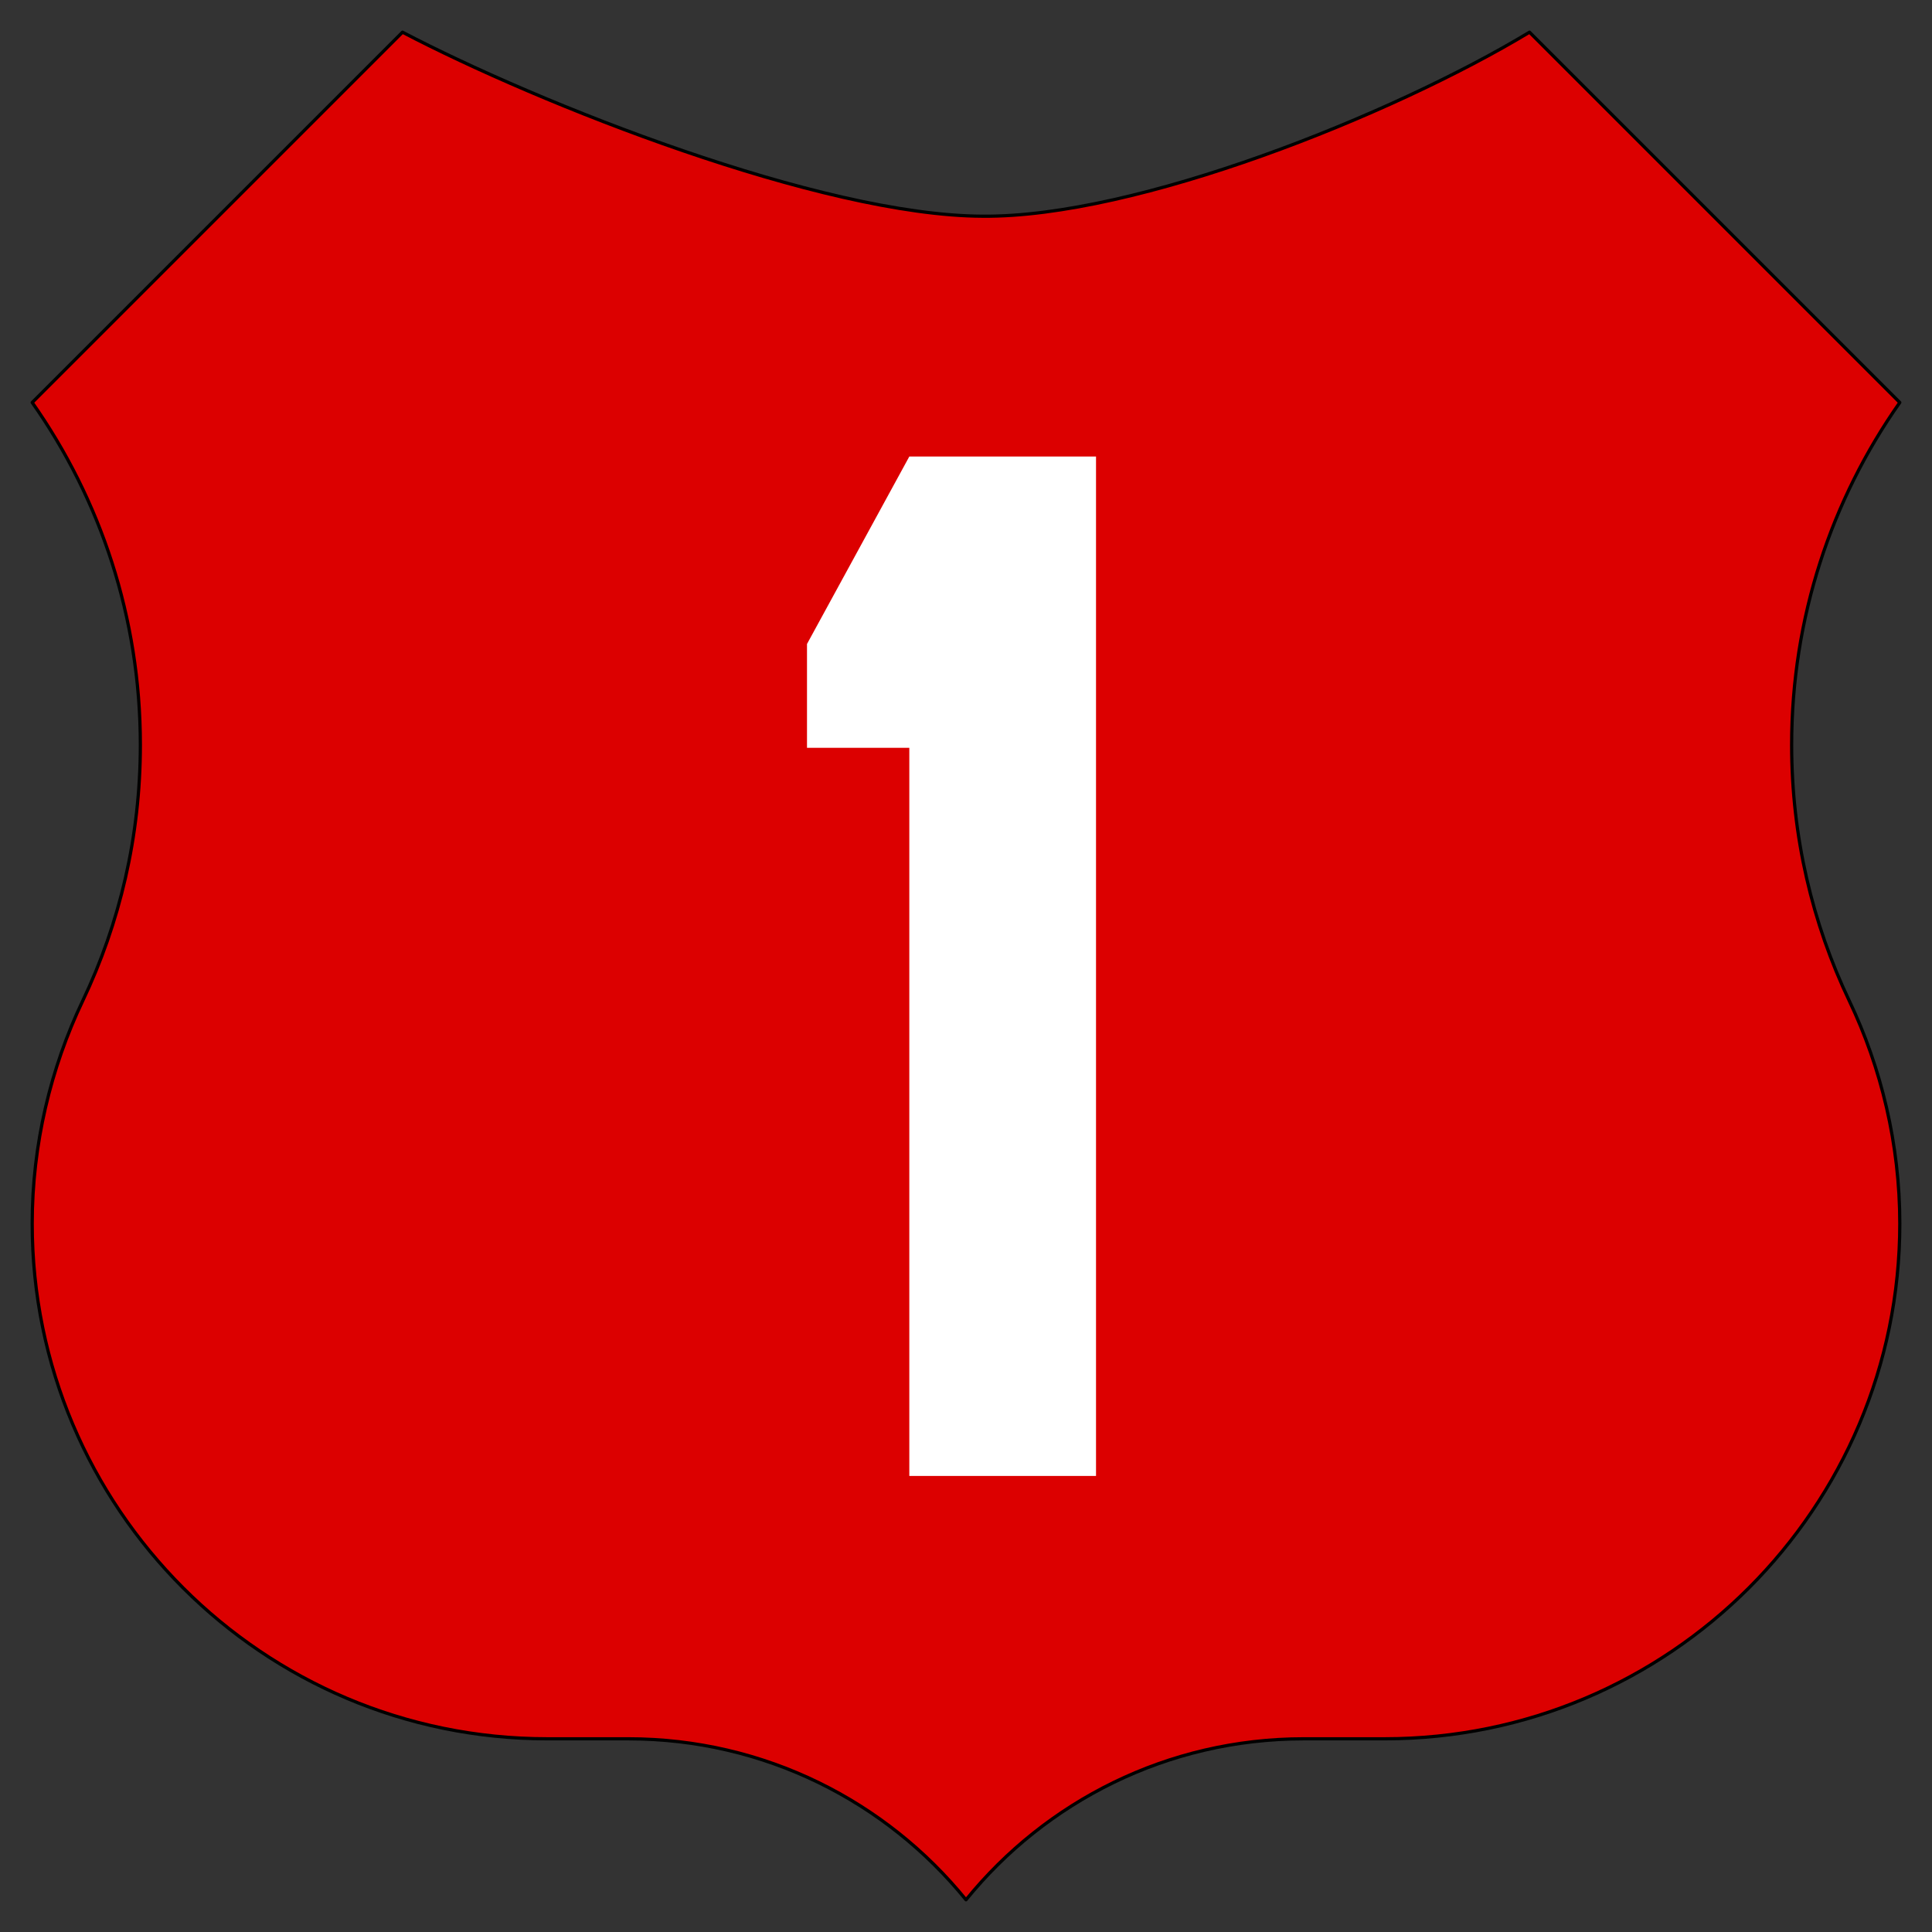 <svg xmlns="http://www.w3.org/2000/svg" viewBox="0 0 600 600" height="600px" width="600px">
  <rect x="0" y="0" width="600" height="600" fill="#333333" stroke="none"/>
  <path fill="#DC0000" stroke="#000" stroke-linejoin="round" d="m305.195 67.146c47.682 0.42 127.05-31.338 169.805-57.146l115 115c-21.162 30.081-33.588 66.754-33.588 106.327 0 28.463 6.427 55.425 17.91 79.512 9.922 20.825 15.678 44.556 15.678 69.161 0 88.367-71.633 160-160 160h-25.113c-42.345 0-80.136 19.495-104.887 50-24.751-30.505-62.542-50-104.887-50h-25.113c-88.367 0-160-71.633-160-160 0-24.605 5.756-48.336 15.679-69.161 11.482-24.087 17.91-51.049 17.91-79.512-0.001-39.573-12.427-76.246-33.589-106.327l115-115c42.331 22.159 129.985 56.99 180.195 57.146z"/>
  <path fill="#fff" d="m340.379 141.78v316.589h-57.983v-226.135h-31.775v-32.239l31.775-58.215h57.983z"/>
</svg>